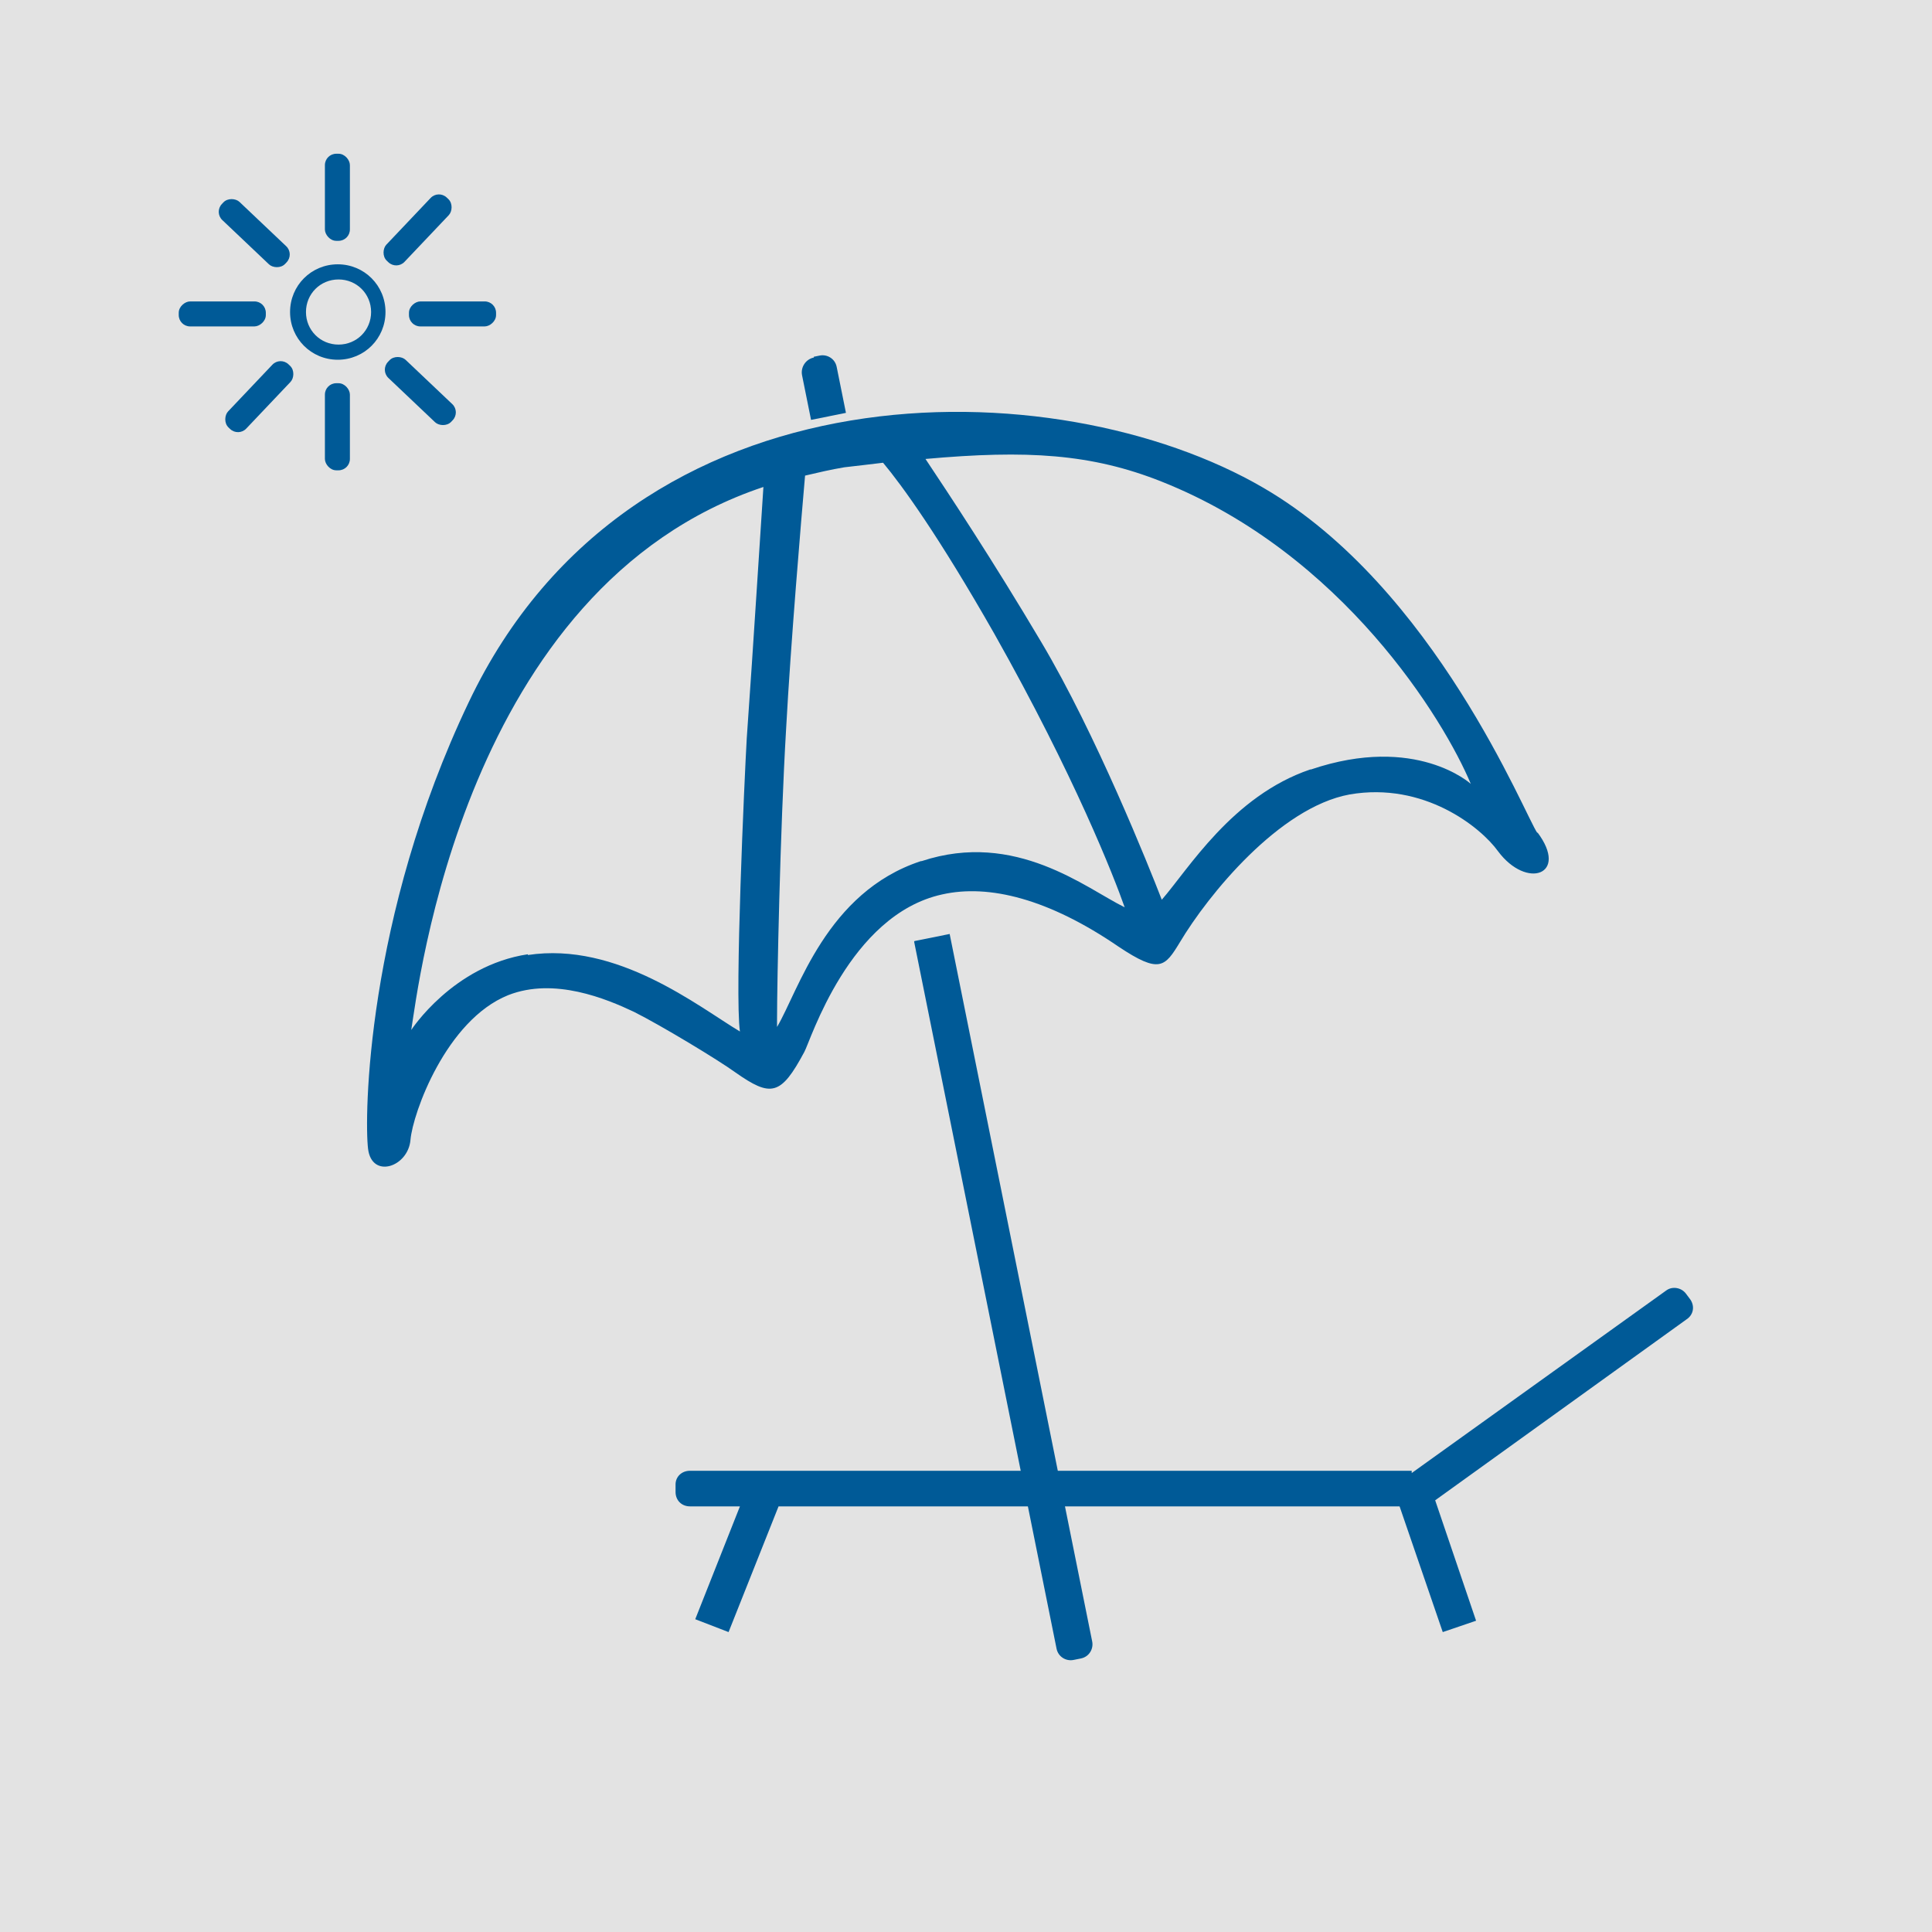<?xml version="1.0" encoding="UTF-8"?>
<svg xmlns="http://www.w3.org/2000/svg" id="grey" viewBox="0 0 25.51 25.51">
  <defs>
    <style>
      .cls-1 {
        fill: #005a97;
      }

      .cls-2 {
        fill: #e3e3e3;
      }
    </style>
  </defs>
  <rect class="cls-2" width="25.51" height="25.51"></rect>
  <g id="URLAUBSTAGE">
    <g id="Sonne">
      <path class="cls-1" d="M5.09,4.12c0,.35-.28.63-.63.63s-.63-.28-.63-.63.28-.63.63-.63.63.28.63.63ZM4.47,3.69c-.24,0-.43.19-.43.43s.19.43.43.43.43-.19.43-.43-.19-.43-.43-.43Z"></path>
      <g>
        <rect class="cls-1" x="4.29" y="2.03" width=".33" height="1.15" rx=".15" ry=".15"></rect>
        <rect class="cls-1" x="4.29" y="5.06" width=".33" height="1.15" rx=".15" ry=".15"></rect>
        <rect class="cls-1" x="2.77" y="3.57" width=".33" height="1.15" rx=".15" ry=".15" transform="translate(-1.21 7.08) rotate(-90)"></rect>
        <rect class="cls-1" x="5.8" y="3.57" width=".33" height="1.15" rx=".15" ry=".15" transform="translate(1.83 10.11) rotate(-90)"></rect>
        <rect class="cls-1" x="3.19" y="2.51" width=".33" height="1.15" rx=".15" ry=".15" transform="translate(-1.19 3.39) rotate(-46.52)"></rect>
        <rect class="cls-1" x="5.39" y="4.59" width=".33" height="1.15" rx=".15" ry=".15" transform="translate(-2.02 5.64) rotate(-46.52)"></rect>
        <rect class="cls-1" x="3.26" y="4.67" width=".33" height="1.15" rx=".15" ry=".15" transform="translate(2.3 11.4) rotate(-136.52)"></rect>
        <rect class="cls-1" x="5.35" y="2.47" width=".33" height="1.15" rx=".15" ry=".15" transform="translate(7.42 9.04) rotate(-136.52)"></rect>
      </g>
    </g>
    <path class="cls-1" d="M10.82,4.7h.08c.1,0,.19.08.19.19v.62h-.47v-.6c0-.11.09-.2.2-.2Z" transform="translate(-.79 2.24) rotate(-11.39)"></path>
    <path class="cls-1" d="M13.05,12.28h.45s0,0,0,0v9.53c0,.1-.08.19-.19.19h-.1c-.1,0-.19-.08-.19-.19v-9.52s0-.01.01-.01Z" transform="translate(-3.12 2.96) rotate(-11.39)"></path>
    <path class="cls-1" d="M22.27,17.42l-3.32,2.39.54,1.59-.44.15-.57-1.66h-8.2l-.66,1.66-.44-.17.59-1.49h-.66c-.11,0-.19-.08-.19-.19v-.1c0-.1.08-.18.19-.18h9.53v.03l3.36-2.41c.08-.06.2-.04.26.04l.06.08c.06.09.04.2-.05.26Z"></path>
    <path class="cls-1" d="M20.3,11c-.16-.22-1.35-3.24-3.62-4.56-2.71-1.58-8.32-1.73-10.49,2.83-1.36,2.85-1.38,5.5-1.33,5.9.05.4.53.24.56-.12.03-.35.47-1.58,1.29-1.91.61-.24,1.3.05,1.66.22.36.18,1.12.64,1.34.8.47.33.6.31.91-.27.08-.14.59-1.81,1.82-2.08.62-.14,1.41.06,2.33.69.54.36.61.27.81-.06.37-.62,1.31-1.78,2.24-1.95.98-.17,1.73.43,1.96.75.38.51.94.31.52-.25ZM6.97,12.6c-.99.15-1.54,1-1.54,1,.09-.54.69-5.85,4.65-7.17-.04.59-.13,2.05-.22,3.32-.03.52-.16,3.38-.09,3.87-.55-.33-1.62-1.19-2.8-1.01ZM12.16,11.37c-1.25.41-1.62,1.72-1.9,2.19,0-.03,0-.06,0-.1,0-.48.04-2.49.12-3.84.06-1.11.2-2.77.25-3.34.17-.04.34-.08.52-.11.18-.02.34-.04.51-.06.25.3.73.96,1.47,2.26,1.06,1.88,1.58,3.21,1.72,3.61-.51-.25-1.44-1.02-2.68-.61ZM17.3,10.16c-1.03.35-1.61,1.32-1.96,1.72-.17-.44-.87-2.19-1.59-3.4-.64-1.08-1.23-1.97-1.53-2.42,1.34-.12,2.19-.07,3.12.3,2.39.95,3.73,3.15,4.08,3.99,0,0-.72-.66-2.11-.19Z"></path>
  </g>
</svg>
